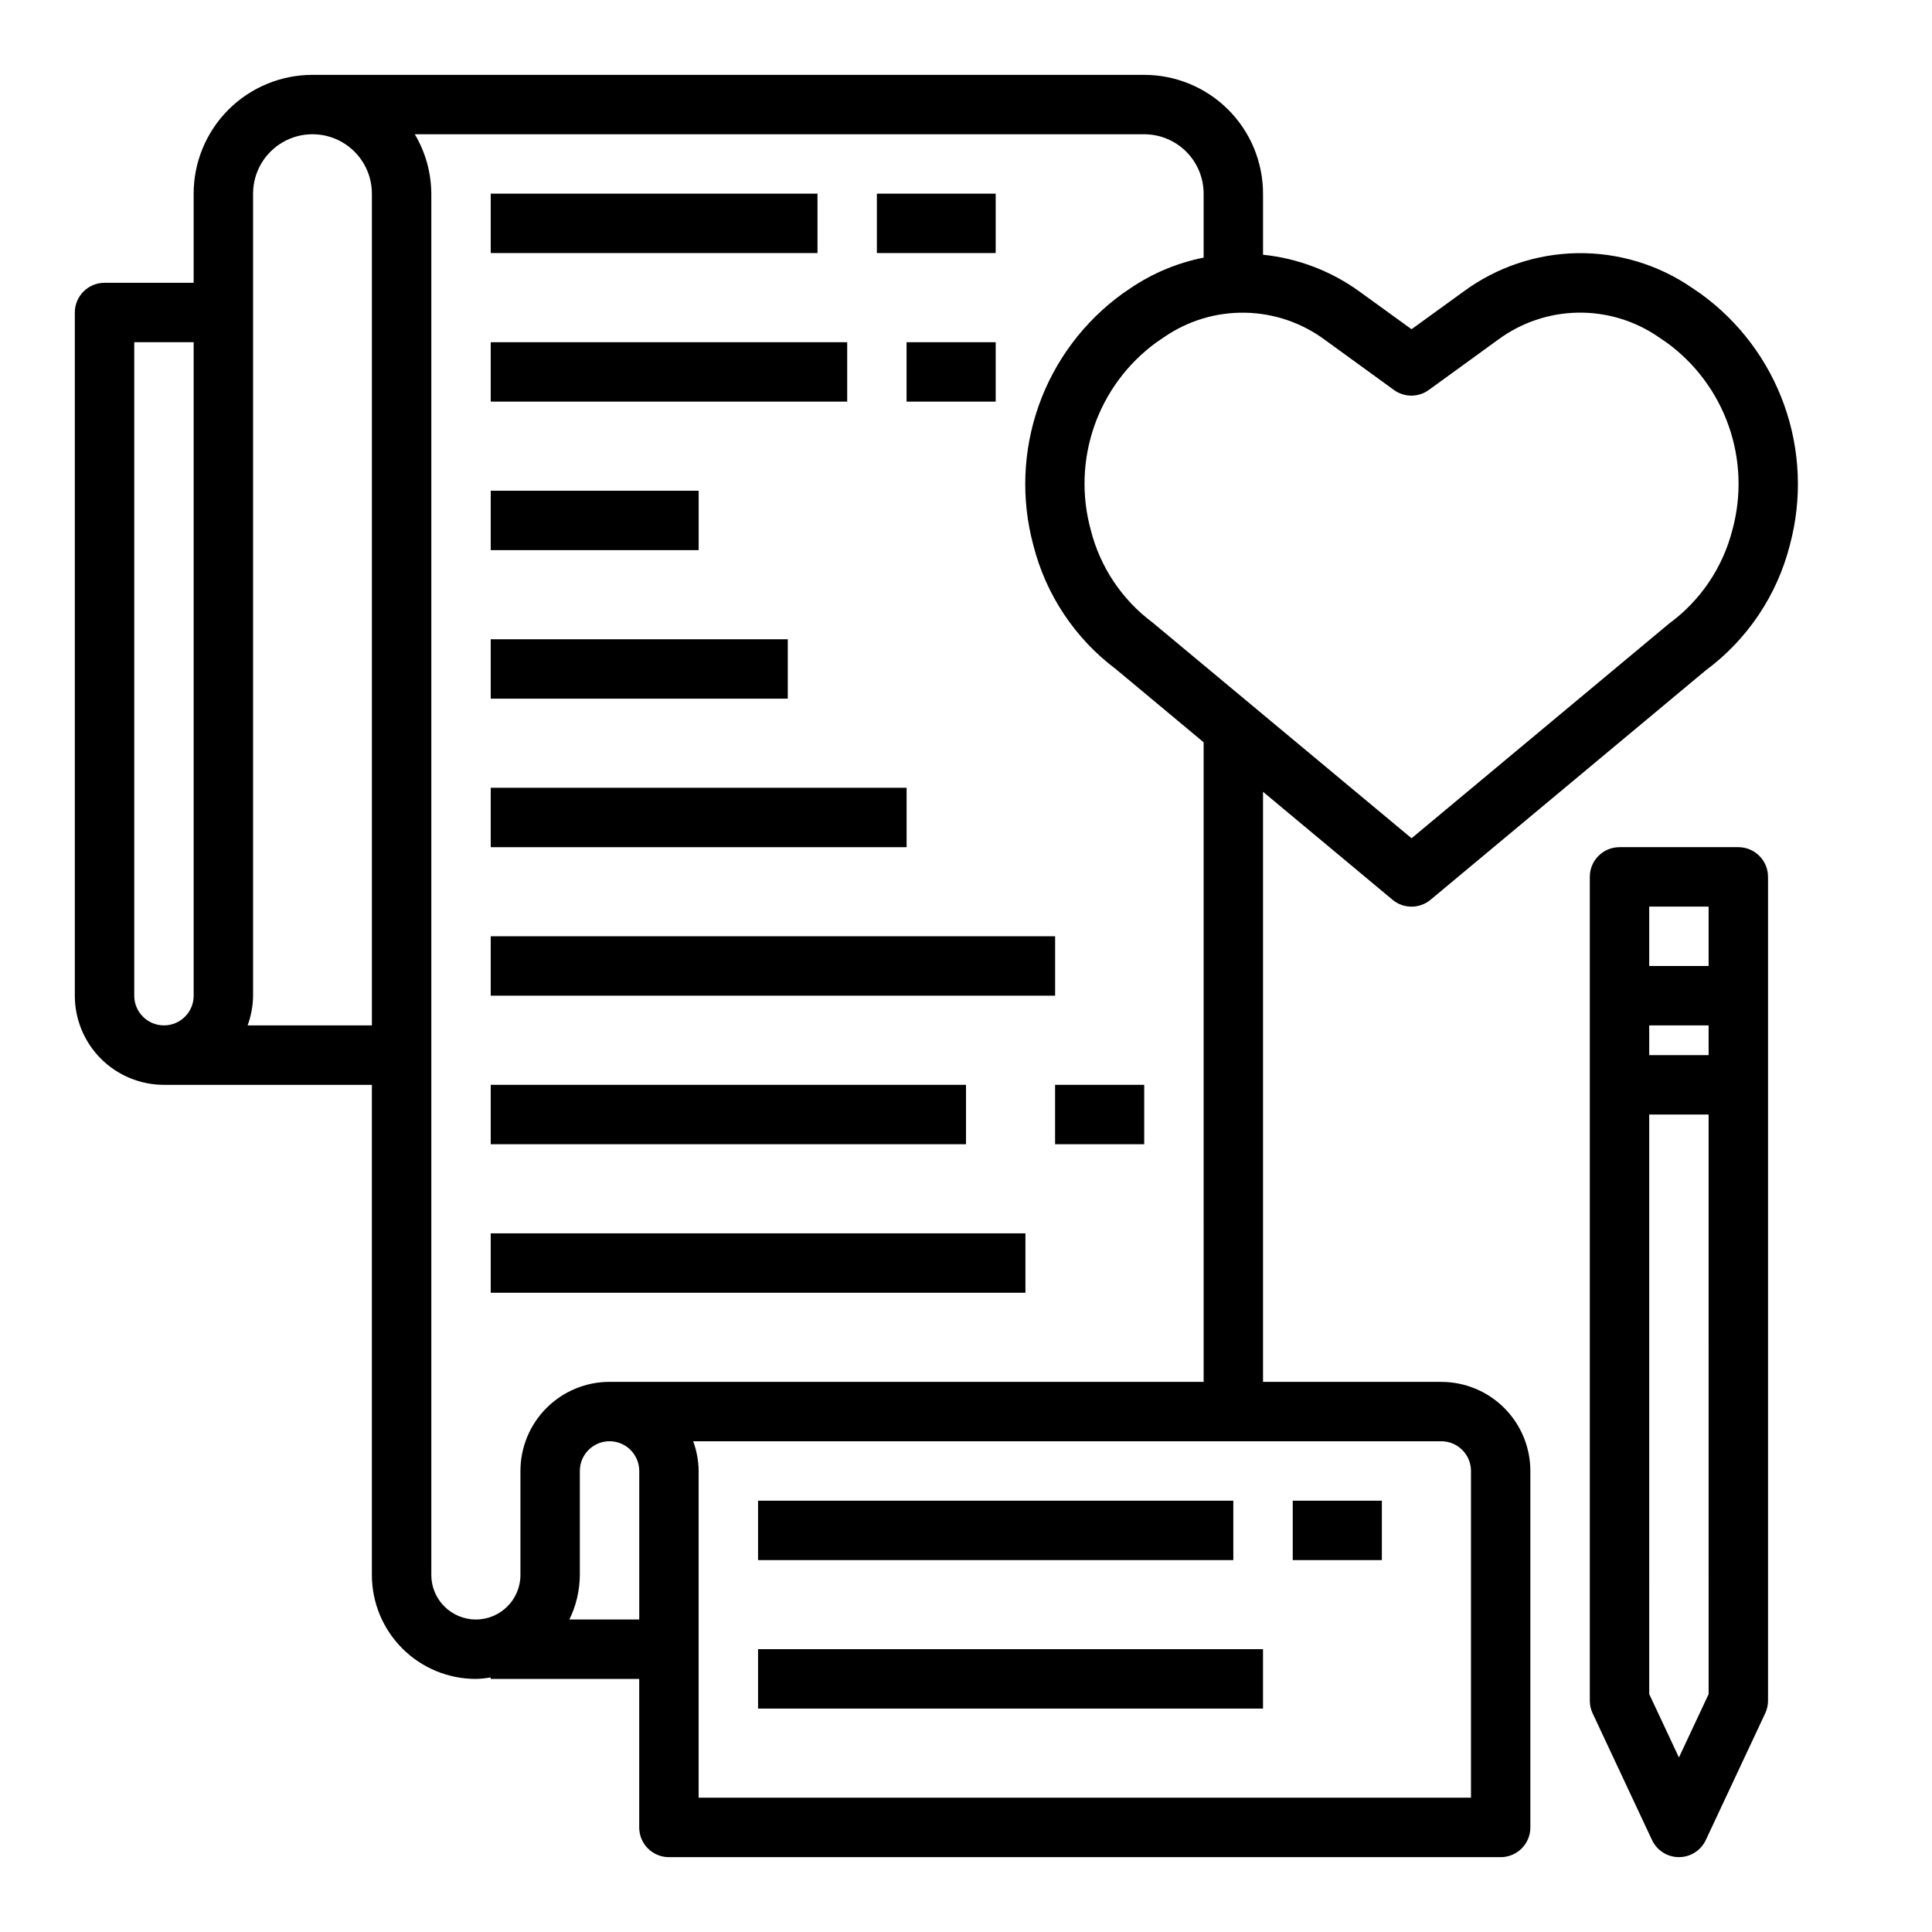 <?xml version="1.0" encoding="UTF-8"?>
<!-- Uploaded to: SVG Repo, www.svgrepo.com, Generator: SVG Repo Mixer Tools -->
<svg fill="#000000" width="800px" height="800px" version="1.1" viewBox="144 144 512 512" xmlns="http://www.w3.org/2000/svg">
 <g>
  <path d="m594.62 221.78-2.164-1.473c-8.949-6.168-19.598-9.387-30.461-9.215-10.867 0.176-21.406 3.734-30.152 10.184l-13.77 9.973-13.734-9.941c-7.527-5.473-16.367-8.852-25.625-9.801v-16.18c0-8.348-3.316-16.359-9.223-22.266-5.906-5.902-13.914-9.223-22.266-9.223h-220.42c-8.352 0-16.359 3.32-22.266 9.223-5.902 5.906-9.223 13.918-9.223 22.266v23.617h-23.613c-4.348 0-7.875 3.523-7.875 7.871v181.06c0 6.262 2.488 12.27 6.918 16.699 4.43 4.43 10.438 6.918 16.699 6.918h55.105v129.89c0 7.309 2.902 14.316 8.07 19.48 5.164 5.168 12.176 8.07 19.48 8.07 1.32-0.035 2.637-0.172 3.938-0.398v0.398h39.359v39.363c0 2.086 0.828 4.09 2.305 5.566 1.477 1.473 3.481 2.305 5.566 2.305h220.42c2.086 0 4.09-0.832 5.566-2.305 1.477-1.477 2.305-3.481 2.305-5.566v-94.465c0-6.266-2.488-12.273-6.918-16.699-4.426-4.43-10.434-6.918-16.699-6.918h-47.23v-156.38l34.312 28.605v0.004c2.922 2.438 7.172 2.438 10.094 0l72.887-60.766c11.051-8.176 18.938-19.914 22.324-33.234 3.281-12.207 2.769-25.121-1.469-37.027-4.234-11.906-11.992-22.242-22.242-29.633zm-415.04 186.09v-173.18h15.742v173.18c0 4.348-3.523 7.871-7.871 7.871s-7.871-3.523-7.871-7.871zm30.039 7.871c0.934-2.519 1.422-5.184 1.449-7.871v-212.55c0-5.625 3-10.82 7.871-13.633s10.875-2.812 15.746 0 7.871 8.008 7.871 13.633v220.42zm85.277 157.44c1.797-3.68 2.742-7.715 2.766-11.809v-27.551c0-4.348 3.523-7.875 7.871-7.875s7.871 3.527 7.871 7.875v39.359zm238.93-39.359v86.59h-204.68v-86.59c-0.023-2.688-0.516-5.352-1.445-7.875h198.25c2.09 0 4.09 0.832 5.566 2.309 1.477 1.477 2.309 3.477 2.309 5.566zm-70.848-23.617h-157.44c-6.266 0-12.27 2.488-16.699 6.918-4.43 4.426-6.918 10.434-6.918 16.699v27.551c0 6.519-5.285 11.809-11.809 11.809-6.519 0-11.809-5.289-11.809-11.809v-366.05c-0.031-5.543-1.543-10.977-4.375-15.742h193.3c4.176 0 8.18 1.66 11.133 4.609 2.953 2.953 4.613 6.957 4.613 11.133v16.949c-6.902 1.371-13.457 4.102-19.289 8.039l-2.148 1.465c-10.246 7.394-18.004 17.73-22.238 29.637-4.231 11.906-4.742 24.816-1.465 37.023 3.324 13.156 11.059 24.777 21.918 32.918l23.223 19.359zm140.12-225.77c-2.539 9.969-8.469 18.742-16.77 24.82l-68.25 56.891-68.66-57.191c-8.109-6.047-13.887-14.707-16.355-24.52-2.488-9.055-2.164-18.652 0.93-27.52 3.09-8.867 8.809-16.586 16.387-22.129l2.148-1.465c6.277-4.32 13.746-6.578 21.367-6.453 7.617 0.125 15.012 2.621 21.145 7.144l18.359 13.328h-0.004c2.762 2.008 6.5 2.008 9.258 0l18.367-13.328c6.129-4.527 13.52-7.031 21.141-7.156s15.09 2.133 21.367 6.457l2.164 1.473c7.598 5.531 13.332 13.242 16.438 22.113 3.109 8.867 3.449 18.469 0.969 27.535z"/>
  <path d="m274.05 195.32h86.594v15.742h-86.594z"/>
  <path d="m376.38 195.32h31.488v15.742h-31.488z"/>
  <path d="m274.05 234.69h94.465v15.742h-94.465z"/>
  <path d="m384.25 234.69h23.617v15.742h-23.617z"/>
  <path d="m274.05 274.05h55.105v15.742h-55.105z"/>
  <path d="m274.05 313.41h78.719v15.742h-78.719z"/>
  <path d="m274.05 352.77h110.21v15.742h-110.21z"/>
  <path d="m274.05 392.12h149.57v15.742h-149.57z"/>
  <path d="m274.05 431.49h125.95v15.742h-125.95z"/>
  <path d="m274.05 470.85h141.7v15.742h-141.7z"/>
  <path d="m423.61 431.49h23.617v15.742h-23.617z"/>
  <path d="m344.89 541.7h125.95v15.742h-125.95z"/>
  <path d="m344.89 581.05h133.82v15.742h-133.82z"/>
  <path d="m486.59 541.7h23.617v15.742h-23.617z"/>
  <path d="m588.93 636.16c3.051 0 5.828-1.766 7.125-4.527l15.742-33.59h0.004c0.492-1.047 0.746-2.188 0.746-3.344v-218.32c0-2.09-0.828-4.09-2.305-5.566-1.477-1.477-3.481-2.305-5.566-2.305h-31.488c-4.348 0-7.871 3.523-7.871 7.871v218.32c-0.004 1.156 0.254 2.297 0.746 3.344l15.742 33.59h0.004c1.297 2.762 4.07 4.527 7.121 4.527zm7.871-212.54-15.742-0.004v-7.871h15.742zm0-39.359v15.742h-15.742v-15.746zm-15.742 55.105h15.742l0.004 153.59-7.871 16.793-7.871-16.793z"/>
 </g>
</svg>